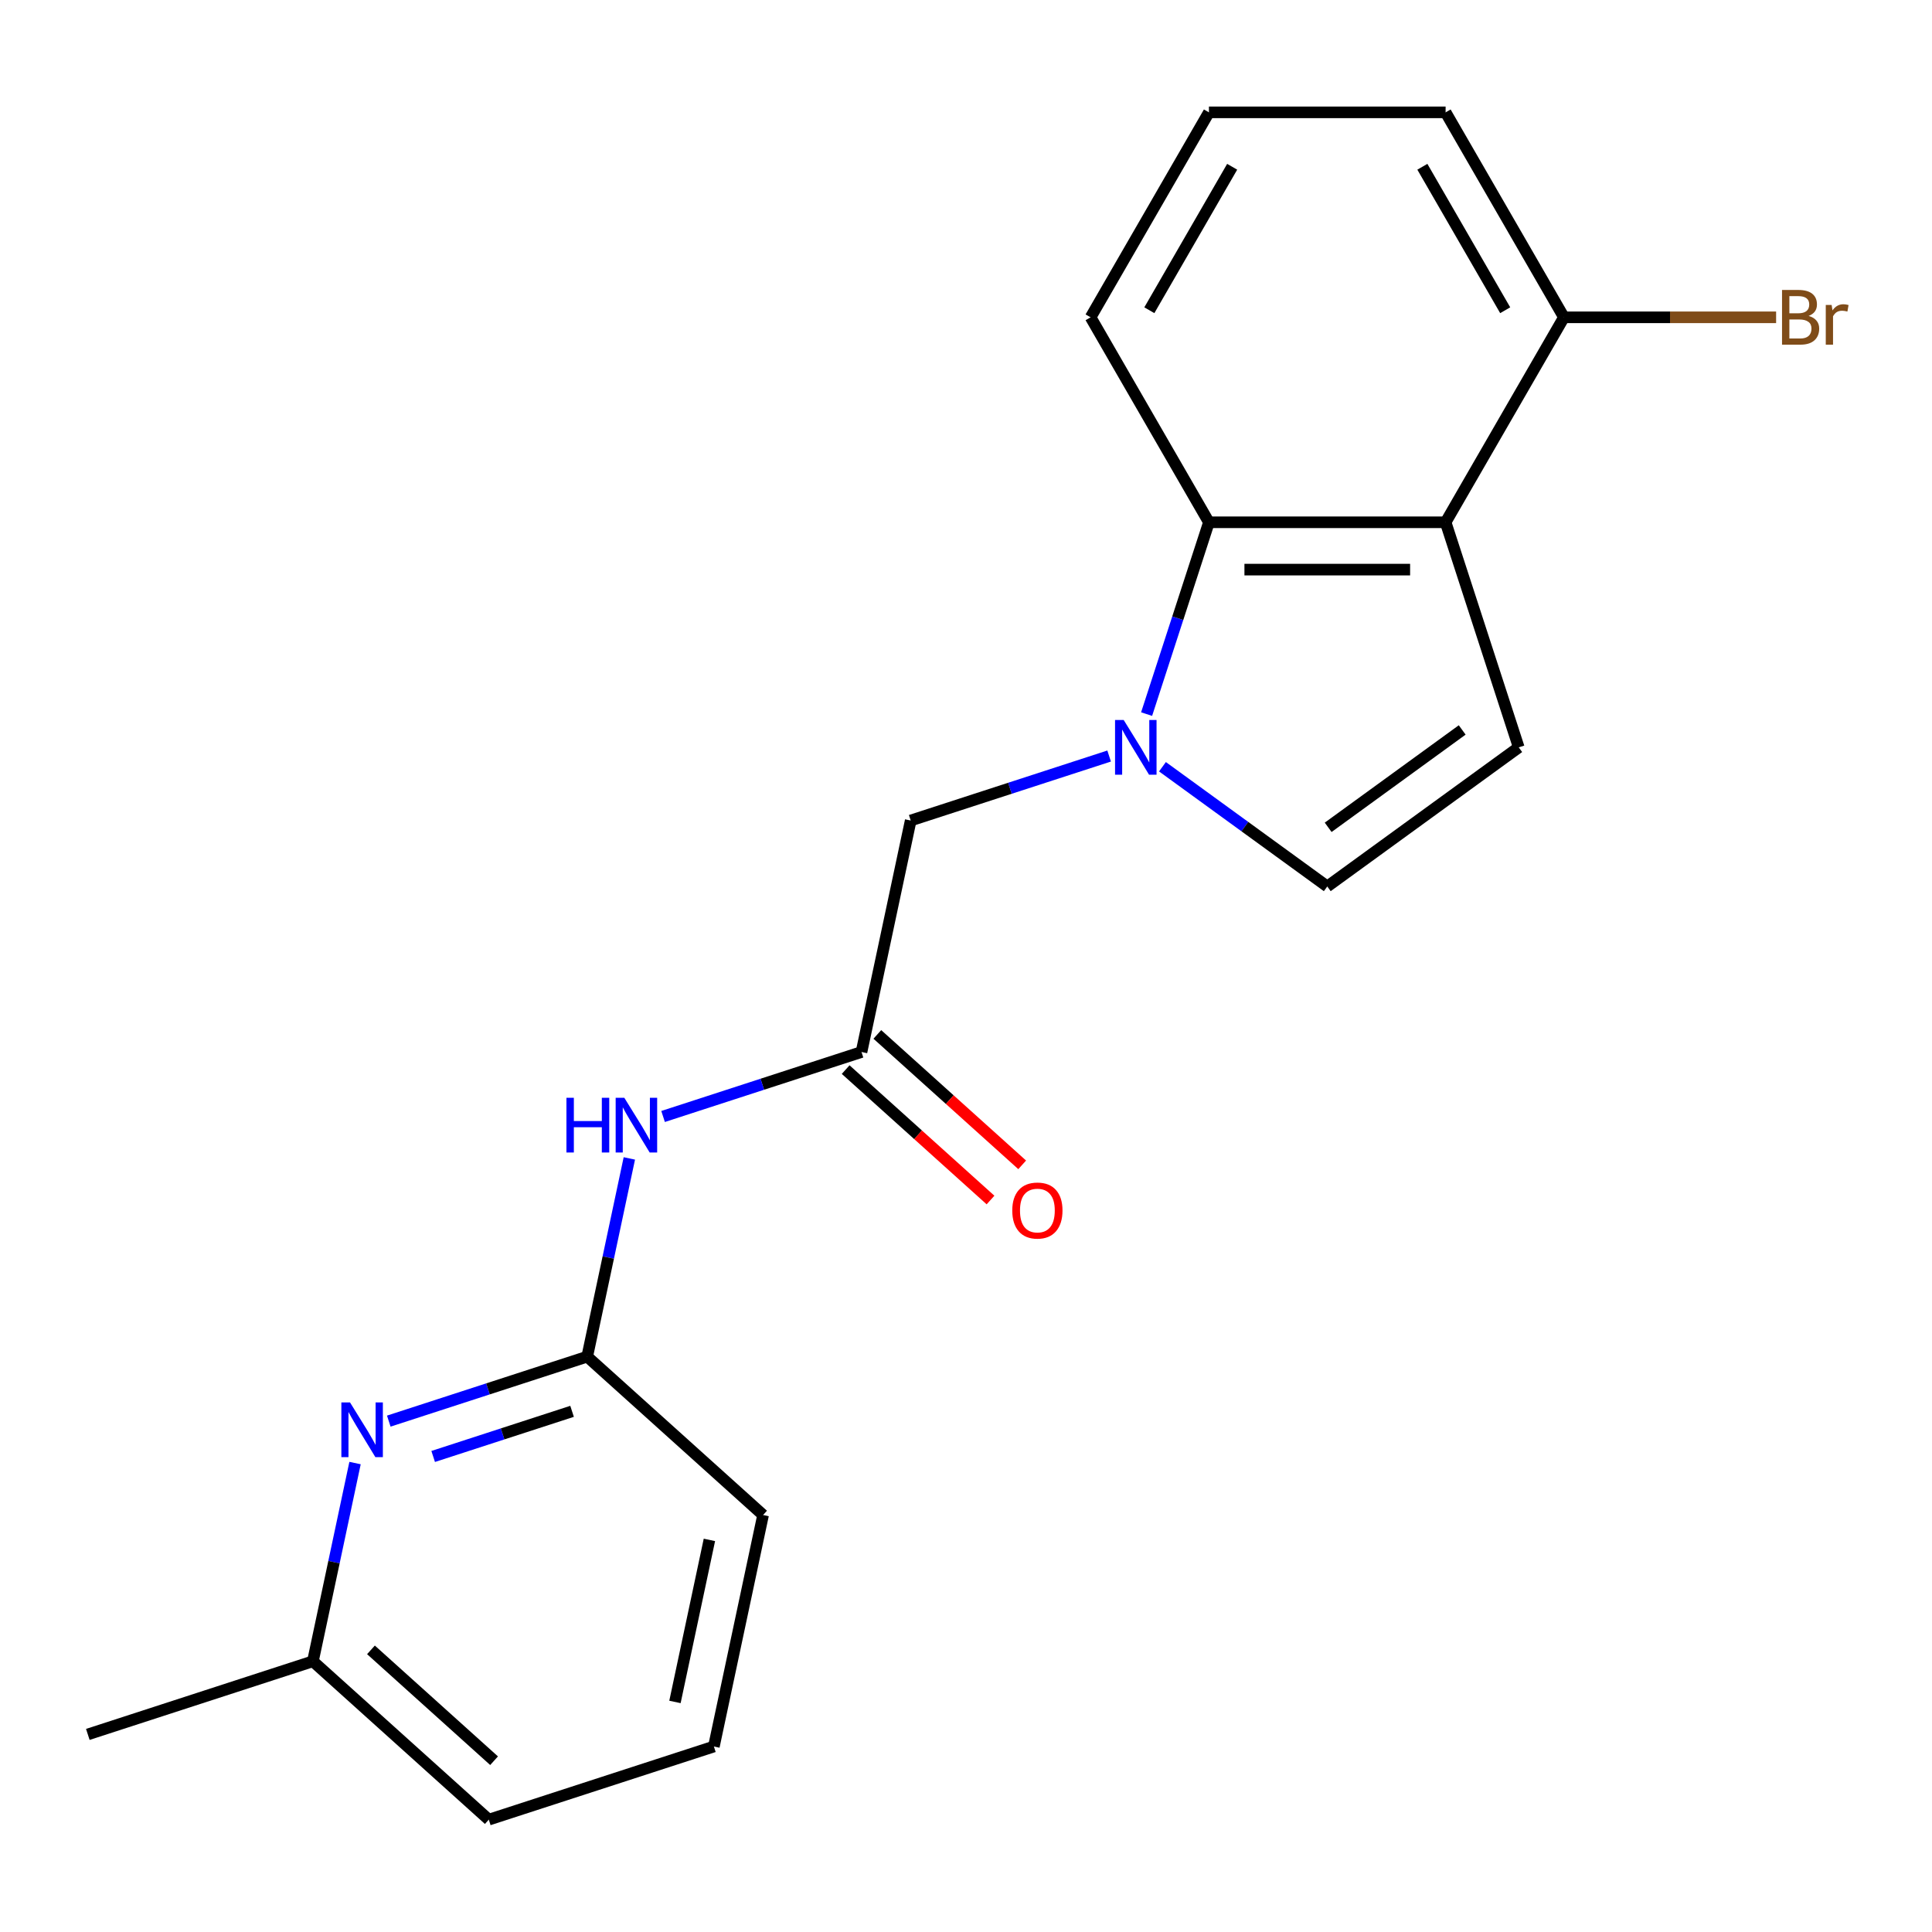<?xml version='1.0' encoding='iso-8859-1'?>
<svg version='1.1' baseProfile='full'
              xmlns='http://www.w3.org/2000/svg'
                      xmlns:rdkit='http://www.rdkit.org/xml'
                      xmlns:xlink='http://www.w3.org/1999/xlink'
                  xml:space='preserve'
width='1000px' height='1000px' viewBox='0 0 1000 1000'>
<!-- END OF HEADER -->
<rect style='opacity:1.0;fill:#FFFFFF;stroke:none' width='1000' height='1000' x='0' y='0'> </rect>
<path class='bond-1' d='M 593.482,369.616 L 609.612,319.974' style='fill:none;fill-rule:evenodd;stroke:#0000FF;stroke-width:6px;stroke-linecap:butt;stroke-linejoin:miter;stroke-opacity:1' />
<path class='bond-1' d='M 609.612,319.974 L 625.742,270.332' style='fill:none;fill-rule:evenodd;stroke:#000000;stroke-width:6px;stroke-linecap:butt;stroke-linejoin:miter;stroke-opacity:1' />
<path class='bond-3' d='M 601.689,396.866 L 644.341,427.855' style='fill:none;fill-rule:evenodd;stroke:#0000FF;stroke-width:6px;stroke-linecap:butt;stroke-linejoin:miter;stroke-opacity:1' />
<path class='bond-3' d='M 644.341,427.855 L 686.992,458.843' style='fill:none;fill-rule:evenodd;stroke:#000000;stroke-width:6px;stroke-linecap:butt;stroke-linejoin:miter;stroke-opacity:1' />
<path class='bond-8' d='M 574.084,391.323 L 522.732,408.008' style='fill:none;fill-rule:evenodd;stroke:#0000FF;stroke-width:6px;stroke-linecap:butt;stroke-linejoin:miter;stroke-opacity:1' />
<path class='bond-8' d='M 522.732,408.008 L 471.381,424.693' style='fill:none;fill-rule:evenodd;stroke:#000000;stroke-width:6px;stroke-linecap:butt;stroke-linejoin:miter;stroke-opacity:1' />
<path class='bond-0' d='M 748.243,270.332 L 625.742,270.332' style='fill:none;fill-rule:evenodd;stroke:#000000;stroke-width:6px;stroke-linecap:butt;stroke-linejoin:miter;stroke-opacity:1' />
<path class='bond-0' d='M 729.868,294.833 L 644.117,294.833' style='fill:none;fill-rule:evenodd;stroke:#000000;stroke-width:6px;stroke-linecap:butt;stroke-linejoin:miter;stroke-opacity:1' />
<path class='bond-9' d='M 748.243,270.332 L 809.494,164.243' style='fill:none;fill-rule:evenodd;stroke:#000000;stroke-width:6px;stroke-linecap:butt;stroke-linejoin:miter;stroke-opacity:1' />
<path class='bond-20' d='M 748.243,270.332 L 786.098,386.838' style='fill:none;fill-rule:evenodd;stroke:#000000;stroke-width:6px;stroke-linecap:butt;stroke-linejoin:miter;stroke-opacity:1' />
<path class='bond-13' d='M 625.742,270.332 L 564.491,164.243' style='fill:none;fill-rule:evenodd;stroke:#000000;stroke-width:6px;stroke-linecap:butt;stroke-linejoin:miter;stroke-opacity:1' />
<path class='bond-2' d='M 786.098,386.838 L 686.992,458.843' style='fill:none;fill-rule:evenodd;stroke:#000000;stroke-width:6px;stroke-linecap:butt;stroke-linejoin:miter;stroke-opacity:1' />
<path class='bond-2' d='M 756.831,377.818 L 687.457,428.221' style='fill:none;fill-rule:evenodd;stroke:#000000;stroke-width:6px;stroke-linecap:butt;stroke-linejoin:miter;stroke-opacity:1' />
<path class='bond-4' d='M 445.911,544.518 L 471.381,424.693' style='fill:none;fill-rule:evenodd;stroke:#000000;stroke-width:6px;stroke-linecap:butt;stroke-linejoin:miter;stroke-opacity:1' />
<path class='bond-5' d='M 445.911,544.518 L 394.559,561.203' style='fill:none;fill-rule:evenodd;stroke:#000000;stroke-width:6px;stroke-linecap:butt;stroke-linejoin:miter;stroke-opacity:1' />
<path class='bond-5' d='M 394.559,561.203 L 343.208,577.888' style='fill:none;fill-rule:evenodd;stroke:#0000FF;stroke-width:6px;stroke-linecap:butt;stroke-linejoin:miter;stroke-opacity:1' />
<path class='bond-10' d='M 437.714,553.621 L 475.201,587.375' style='fill:none;fill-rule:evenodd;stroke:#000000;stroke-width:6px;stroke-linecap:butt;stroke-linejoin:miter;stroke-opacity:1' />
<path class='bond-10' d='M 475.201,587.375 L 512.688,621.128' style='fill:none;fill-rule:evenodd;stroke:#FF0000;stroke-width:6px;stroke-linecap:butt;stroke-linejoin:miter;stroke-opacity:1' />
<path class='bond-10' d='M 454.108,535.414 L 491.595,569.168' style='fill:none;fill-rule:evenodd;stroke:#000000;stroke-width:6px;stroke-linecap:butt;stroke-linejoin:miter;stroke-opacity:1' />
<path class='bond-10' d='M 491.595,569.168 L 529.082,602.921' style='fill:none;fill-rule:evenodd;stroke:#FF0000;stroke-width:6px;stroke-linecap:butt;stroke-linejoin:miter;stroke-opacity:1' />
<path class='bond-7' d='M 325.745,599.595 L 314.84,650.896' style='fill:none;fill-rule:evenodd;stroke:#0000FF;stroke-width:6px;stroke-linecap:butt;stroke-linejoin:miter;stroke-opacity:1' />
<path class='bond-7' d='M 314.84,650.896 L 303.936,702.197' style='fill:none;fill-rule:evenodd;stroke:#000000;stroke-width:6px;stroke-linecap:butt;stroke-linejoin:miter;stroke-opacity:1' />
<path class='bond-6' d='M 201.232,735.568 L 252.584,718.883' style='fill:none;fill-rule:evenodd;stroke:#0000FF;stroke-width:6px;stroke-linecap:butt;stroke-linejoin:miter;stroke-opacity:1' />
<path class='bond-6' d='M 252.584,718.883 L 303.936,702.197' style='fill:none;fill-rule:evenodd;stroke:#000000;stroke-width:6px;stroke-linecap:butt;stroke-linejoin:miter;stroke-opacity:1' />
<path class='bond-6' d='M 224.209,753.863 L 260.155,742.184' style='fill:none;fill-rule:evenodd;stroke:#0000FF;stroke-width:6px;stroke-linecap:butt;stroke-linejoin:miter;stroke-opacity:1' />
<path class='bond-6' d='M 260.155,742.184 L 296.101,730.504' style='fill:none;fill-rule:evenodd;stroke:#000000;stroke-width:6px;stroke-linecap:butt;stroke-linejoin:miter;stroke-opacity:1' />
<path class='bond-11' d='M 183.769,757.275 L 172.865,808.576' style='fill:none;fill-rule:evenodd;stroke:#0000FF;stroke-width:6px;stroke-linecap:butt;stroke-linejoin:miter;stroke-opacity:1' />
<path class='bond-11' d='M 172.865,808.576 L 161.96,859.877' style='fill:none;fill-rule:evenodd;stroke:#000000;stroke-width:6px;stroke-linecap:butt;stroke-linejoin:miter;stroke-opacity:1' />
<path class='bond-14' d='M 303.936,702.197 L 394.972,784.167' style='fill:none;fill-rule:evenodd;stroke:#000000;stroke-width:6px;stroke-linecap:butt;stroke-linejoin:miter;stroke-opacity:1' />
<path class='bond-12' d='M 809.494,164.243 L 864.403,164.243' style='fill:none;fill-rule:evenodd;stroke:#000000;stroke-width:6px;stroke-linecap:butt;stroke-linejoin:miter;stroke-opacity:1' />
<path class='bond-12' d='M 864.403,164.243 L 919.313,164.243' style='fill:none;fill-rule:evenodd;stroke:#7F4C19;stroke-width:6px;stroke-linecap:butt;stroke-linejoin:miter;stroke-opacity:1' />
<path class='bond-21' d='M 809.494,164.243 L 748.243,58.153' style='fill:none;fill-rule:evenodd;stroke:#000000;stroke-width:6px;stroke-linecap:butt;stroke-linejoin:miter;stroke-opacity:1' />
<path class='bond-21' d='M 779.088,160.58 L 736.213,86.317' style='fill:none;fill-rule:evenodd;stroke:#000000;stroke-width:6px;stroke-linecap:butt;stroke-linejoin:miter;stroke-opacity:1' />
<path class='bond-19' d='M 161.96,859.877 L 45.455,897.732' style='fill:none;fill-rule:evenodd;stroke:#000000;stroke-width:6px;stroke-linecap:butt;stroke-linejoin:miter;stroke-opacity:1' />
<path class='bond-22' d='M 161.96,859.877 L 252.997,941.847' style='fill:none;fill-rule:evenodd;stroke:#000000;stroke-width:6px;stroke-linecap:butt;stroke-linejoin:miter;stroke-opacity:1' />
<path class='bond-22' d='M 192.01,853.965 L 255.735,911.344' style='fill:none;fill-rule:evenodd;stroke:#000000;stroke-width:6px;stroke-linecap:butt;stroke-linejoin:miter;stroke-opacity:1' />
<path class='bond-15' d='M 564.491,164.243 L 625.742,58.153' style='fill:none;fill-rule:evenodd;stroke:#000000;stroke-width:6px;stroke-linecap:butt;stroke-linejoin:miter;stroke-opacity:1' />
<path class='bond-15' d='M 594.896,160.58 L 637.772,86.317' style='fill:none;fill-rule:evenodd;stroke:#000000;stroke-width:6px;stroke-linecap:butt;stroke-linejoin:miter;stroke-opacity:1' />
<path class='bond-16' d='M 394.972,784.167 L 369.503,903.992' style='fill:none;fill-rule:evenodd;stroke:#000000;stroke-width:6px;stroke-linecap:butt;stroke-linejoin:miter;stroke-opacity:1' />
<path class='bond-16' d='M 367.187,797.047 L 349.358,880.924' style='fill:none;fill-rule:evenodd;stroke:#000000;stroke-width:6px;stroke-linecap:butt;stroke-linejoin:miter;stroke-opacity:1' />
<path class='bond-17' d='M 625.742,58.153 L 748.243,58.153' style='fill:none;fill-rule:evenodd;stroke:#000000;stroke-width:6px;stroke-linecap:butt;stroke-linejoin:miter;stroke-opacity:1' />
<path class='bond-18' d='M 369.503,903.992 L 252.997,941.847' style='fill:none;fill-rule:evenodd;stroke:#000000;stroke-width:6px;stroke-linecap:butt;stroke-linejoin:miter;stroke-opacity:1' />
<path  class='atom-0' d='M 581.627 372.678
L 590.907 387.678
Q 591.827 389.158, 593.307 391.838
Q 594.787 394.518, 594.867 394.678
L 594.867 372.678
L 598.627 372.678
L 598.627 400.998
L 594.747 400.998
L 584.787 384.598
Q 583.627 382.678, 582.387 380.478
Q 581.187 378.278, 580.827 377.598
L 580.827 400.998
L 577.147 400.998
L 577.147 372.678
L 581.627 372.678
' fill='#0000FF'/>
<path  class='atom-6' d='M 293.185 568.213
L 297.025 568.213
L 297.025 580.253
L 311.505 580.253
L 311.505 568.213
L 315.345 568.213
L 315.345 596.533
L 311.505 596.533
L 311.505 583.453
L 297.025 583.453
L 297.025 596.533
L 293.185 596.533
L 293.185 568.213
' fill='#0000FF'/>
<path  class='atom-6' d='M 323.145 568.213
L 332.425 583.213
Q 333.345 584.693, 334.825 587.373
Q 336.305 590.053, 336.385 590.213
L 336.385 568.213
L 340.145 568.213
L 340.145 596.533
L 336.265 596.533
L 326.305 580.133
Q 325.145 578.213, 323.905 576.013
Q 322.705 573.813, 322.345 573.133
L 322.345 596.533
L 318.665 596.533
L 318.665 568.213
L 323.145 568.213
' fill='#0000FF'/>
<path  class='atom-7' d='M 181.17 725.892
L 190.45 740.892
Q 191.37 742.372, 192.85 745.052
Q 194.33 747.732, 194.41 747.892
L 194.41 725.892
L 198.17 725.892
L 198.17 754.212
L 194.29 754.212
L 184.33 737.812
Q 183.17 735.892, 181.93 733.692
Q 180.73 731.492, 180.37 730.812
L 180.37 754.212
L 176.69 754.212
L 176.69 725.892
L 181.17 725.892
' fill='#0000FF'/>
<path  class='atom-11' d='M 523.948 626.567
Q 523.948 619.767, 527.308 615.967
Q 530.668 612.167, 536.948 612.167
Q 543.228 612.167, 546.588 615.967
Q 549.948 619.767, 549.948 626.567
Q 549.948 633.447, 546.548 637.367
Q 543.148 641.247, 536.948 641.247
Q 530.708 641.247, 527.308 637.367
Q 523.948 633.487, 523.948 626.567
M 536.948 638.047
Q 541.268 638.047, 543.588 635.167
Q 545.948 632.247, 545.948 626.567
Q 545.948 621.007, 543.588 618.207
Q 541.268 615.367, 536.948 615.367
Q 532.628 615.367, 530.268 618.167
Q 527.948 620.967, 527.948 626.567
Q 527.948 632.287, 530.268 635.167
Q 532.628 638.047, 536.948 638.047
' fill='#FF0000'/>
<path  class='atom-13' d='M 936.135 163.523
Q 938.855 164.283, 940.215 165.963
Q 941.615 167.603, 941.615 170.043
Q 941.615 173.963, 939.095 176.203
Q 936.615 178.403, 931.895 178.403
L 922.375 178.403
L 922.375 150.083
L 930.735 150.083
Q 935.575 150.083, 938.015 152.043
Q 940.455 154.003, 940.455 157.603
Q 940.455 161.883, 936.135 163.523
M 926.175 153.283
L 926.175 162.163
L 930.735 162.163
Q 933.535 162.163, 934.975 161.043
Q 936.455 159.883, 936.455 157.603
Q 936.455 153.283, 930.735 153.283
L 926.175 153.283
M 931.895 175.203
Q 934.655 175.203, 936.135 173.883
Q 937.615 172.563, 937.615 170.043
Q 937.615 167.723, 935.975 166.563
Q 934.375 165.363, 931.295 165.363
L 926.175 165.363
L 926.175 175.203
L 931.895 175.203
' fill='#7F4C19'/>
<path  class='atom-13' d='M 948.055 157.843
L 948.495 160.683
Q 950.655 157.483, 954.175 157.483
Q 955.295 157.483, 956.815 157.883
L 956.215 161.243
Q 954.495 160.843, 953.535 160.843
Q 951.855 160.843, 950.735 161.523
Q 949.655 162.163, 948.775 163.723
L 948.775 178.403
L 945.015 178.403
L 945.015 157.843
L 948.055 157.843
' fill='#7F4C19'/>
</svg>
